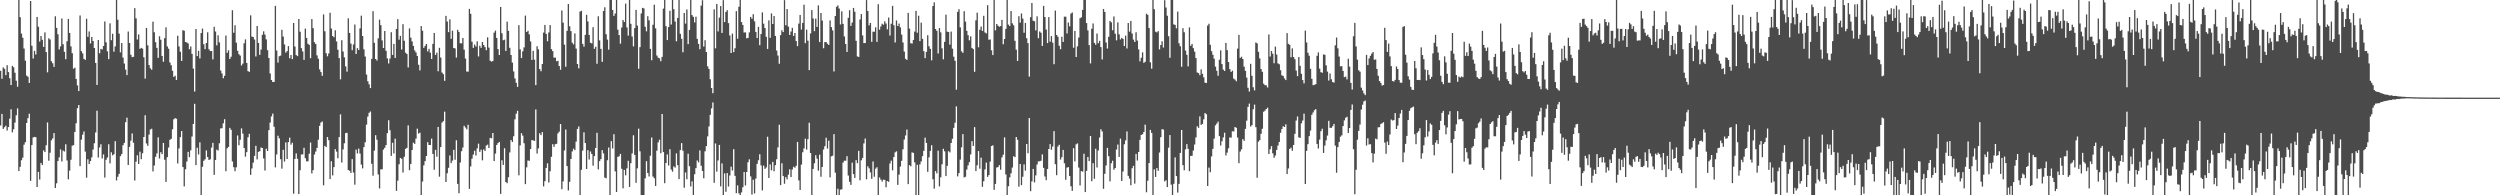 <svg xmlns="http://www.w3.org/2000/svg" width="1920" height="150"><path d="M0 54.350h1v42.030H0zM1 60.478h1v27.024H1zM2 51.746h1v47.227H2zM3 52.823h1v44.846H3zM4 57.700h1v38.802H4zM5 50.049h1v50.175H5zM6 55.323h1v42.256H6zM7 60.091h1v31.040H7zM8 65.309h1v18.615H8zM9 50.579h1v51.077H9zM10 51.682h1v47.610H10zM11 55.852h1v38.319H11zM12 61.999h1v26.538H12zM13 66.622h1v16.614H13zM14 -0.031h1v131.427H14zM15 13.222h1v114.923H15zM16 25.784h1v97.275H16zM17 28.964h1v92.119H17zM18 37.293h1v73.831H18zM19 46.587h1v62.548H19zM20 58.075h1v36.323H20zM21 58.955h1v31.815H21zM22 63.680h1v23.676H22zM23 0.743h1v138.167H23zM24 35.119h1v76.305H24zM25 44.980h1v60.554H25zM26 39.078h1v66.101H26zM27 41.839h1v63.555H27zM28 13.022h1v130.601H28zM29 20.527h1v111.478H29zM30 31.874h1v106.019H30zM31 27.708h1v97.406H31zM32 30.566h1v96.131H32zM33 36.052h1v79.476H33zM34 24.859h1v91.925H34zM35 39.964h1v71.608H35zM36 55.566h1v38.510H36zM37 29.396h1v94.022H37zM38 30.357h1v86.959H38zM39 47.010h1v60.696H39zM40 48.576h1v57.717H40zM41 51.365h1v50.819H41zM42 12.496h1v131.863H42zM43 21.412h1v119.367H43zM44 26.313h1v97.375H44zM45 37.993h1v82.843H45zM46 35.641h1v79.076H46zM47 14.203h1v109.790H47zM48 34.011h1v81.639H48zM49 39.768h1v76.587H49zM50 45.485h1v65.312H50zM51 31.699h1v91.524H51zM52 14.529h1v123.205H52zM53 25.282h1v105.765H53zM54 35.622h1v87.077H54zM55 40.874h1v71.002H55zM56 52.795h1v58.669H56zM57 51.974h1v49.360H57zM58 60.607h1v34.055H58zM59 65.561h1v17.533H59zM60 69.940h1v10.702H60zM61 11.888h1v115.721H61zM62 39.291h1v67.956H62zM63 41.020h1v62.385H63zM64 45.226h1v55.719H64zM65 45.957h1v70.476H65zM66 14.371h1v122.084H66zM67 28.263h1v94.052H67zM68 24.163h1v101.838H68zM69 33.359h1v90.348H69zM70 28.365h1v92.458H70zM71 31.468h1v83.392H71zM72 36.865h1v73.153H72zM73 48.338h1v53.382H73zM74 65.215h1v19.844H74zM75 30.726h1v90.234H75zM76 40.913h1v72.327H76zM77 37.512h1v73.283H77zM78 38.004h1v83.714H78zM79 35.319h1v83.256H79zM80 16.489h1v119.930H80zM81 32.525h1v90.210H81zM82 39.419h1v81.584H82zM83 45.411h1v65.370H83zM84 17.911h1v107.587H84zM85 30.879h1v86.089H85zM86 25.909h1v93.376H86zM87 39.675h1v78.824H87zM88 35.636h1v72.823H88zM89 -0.048h1v138.657H89zM90 15.171h1v120.543H90zM91 25.801h1v107.750H91zM92 40.205h1v79.779H92zM93 33.026h1v85.312H93zM94 44.245h1v67.337H94zM95 48.769h1v60.968H95zM96 53.458h1v40.433H96zM97 57.715h1v32.676H97zM98 24.226h1v102.506H98zM99 33.036h1v79.755H99zM100 42.015h1v65.996H100zM101 43.870h1v58.652H101zM102 43.618h1v65.978H102zM103 6.262h1v132.403H103zM104 14.073h1v110.088H104zM105 30.373h1v88.862H105zM106 26.472h1v99.409H106zM107 37.529h1v78.972H107zM108 36.772h1v85.486H108zM109 37.354h1v80.360H109zM110 43.960h1v61.253H110zM111 60.356h1v28.163H111zM112 21.453h1v88.714H112zM113 34.796h1v77.158H113zM114 49.974h1v53.381H114zM115 52.414h1v47.062H115zM116 53.536h1v45.341H116zM117 16.652h1v114.993H117zM118 24.760h1v102.359H118zM119 32.425h1v87.990H119zM120 36.782h1v81.007H120zM121 44.444h1v61.005H121zM122 27.857h1v93.899H122zM123 30.507h1v86.375H123zM124 42.935h1v75.454H124zM125 47.430h1v62.353H125zM126 29.343h1v93.356H126zM127 20.999h1v118.711H127zM128 35.631h1v85.028H128zM129 37.378h1v75.905H129zM130 47.983h1v59.440H130zM131 50.054h1v56.538H131zM132 54.320h1v44.964H132zM133 59.014h1v32.624H133zM134 58.182h1v32.523H134zM135 61.391h1v29.803H135zM136 27.463h1v98.093H136zM137 35.636h1v78.368H137zM138 39.755h1v65.540H138zM139 46.816h1v53.862H139zM140 23.170h1v105.125H140zM141 23.624h1v119.515H141zM142 32.261h1v97.737H142zM143 32.595h1v91.450H143zM144 33.380h1v83.267H144zM145 37.815h1v82.915H145zM146 35.694h1v79.771H146zM147 41.359h1v63.482H147zM148 52.677h1v42.489H148zM149 70.279h1v9.464H149zM150 22.294h1v104.540H150zM151 43.041h1v70.424H151zM152 39.012h1v79.592H152zM153 44.847h1v64.451H153zM154 25.387h1v124.628H154zM155 21.918h1v106.190H155zM156 33.946h1v89.538H156zM157 37.728h1v84.621H157zM158 33.007h1v82.508H158zM159 24.762h1v95.849H159zM160 37.831h1v85.050H160zM161 39.229h1v83.083H161zM162 39.174h1v74.161H162zM163 45.600h1v64.125H163zM164 20.566h1v113.711H164zM165 24.225h1v98.665H165zM166 34.825h1v80.145H166zM167 27.135h1v88.450H167zM168 32.562h1v77.475H168zM169 54.157h1v44.437H169zM170 56.438h1v42.010H170zM171 60.123h1v34.584H171zM172 58.222h1v33.312H172zM173 27.295h1v104.195H173zM174 40.565h1v73.357H174zM175 38.605h1v74.215H175zM176 45.323h1v52.889H176zM177 43.552h1v56.156H177zM178 7.897h1v116.128H178zM179 25.158h1v103.319H179zM180 19.427h1v112.067H180zM181 32.789h1v95.689H181zM182 38.997h1v65.061H182zM183 41.607h1v69.973H183zM184 42.719h1v64.626H184zM185 50.252h1v48.379H185zM186 48.866h1v53.729H186zM187 33.245h1v80.396H187zM188 30.258h1v89.988H188zM189 48.338h1v68.521H189zM190 54.618h1v50.799H190zM191 55.205h1v47.563H191zM192 11.758h1v122.533H192zM193 28.127h1v101.261H193zM194 28.453h1v96.459H194zM195 30.360h1v89.369H195zM196 43.358h1v68.625H196zM197 19.989h1v102.421H197zM198 32.955h1v83.686H198zM199 42.145h1v73.981H199zM200 38.086h1v75.219H200zM201 26.724h1v86.977H201zM202 24.082h1v97.627H202zM203 26.592h1v104.390H203zM204 30.275h1v83.968H204zM205 38.538h1v77.424H205zM206 44.531h1v55.475H206zM207 56.398h1v37.700H207zM208 61.429h1v27.998H208zM209 62.995h1v24.257H209zM210 62.911h1v34.434H210zM211 4.498h1v124.085H211zM212 38.792h1v79.819H212zM213 48.072h1v56.185H213zM214 43.182h1v63.067H214zM215 42.681h1v79.562H215zM216 22.888h1v106.659H216zM217 28.032h1v87.032H217zM218 34.124h1v89.948H218zM219 40.375h1v69.009H219zM220 39.246h1v82.859H220zM221 35.428h1v73.716H221zM222 44.731h1v61.010H222zM223 42.244h1v68.872H223zM224 45.431h1v64.194H224zM225 17.648h1v131.087H225zM226 35.719h1v86.353H226zM227 42.271h1v75.546H227zM228 43.101h1v78.855H228zM229 14.592h1v134.432H229zM230 24.388h1v106.389H230zM231 36.995h1v81.659H231zM232 39.501h1v79.070H232zM233 45.974h1v67.533H233zM234 21.969h1v99.532H234zM235 29.108h1v94.777H235zM236 33.576h1v90.325H236zM237 34.522h1v83.565H237zM238 44.702h1v64.786H238zM239 14.639h1v118.548H239zM240 21.640h1v109.013H240zM241 32.414h1v86.244H241zM242 33.803h1v82.589H242zM243 42.567h1v71.060H243zM244 45.125h1v62.196H244zM245 53.320h1v43.359H245zM246 55.368h1v38.741H246zM247 58.209h1v35.154H247zM248 11.063h1v131.291H248zM249 24.028h1v87.973H249zM250 40.838h1v72.105H250zM251 43.288h1v61.910H251zM252 41.066h1v66.616H252zM253 9.824h1v127.702H253zM254 21.928h1v101.929H254zM255 27.639h1v107.075H255zM256 28.644h1v99.720H256zM257 23.226h1v91.301H257zM258 31.810h1v84.636H258zM259 38.183h1v83.346H259zM260 44.572h1v60.713H260zM261 60.916h1v26.924H261zM262 30.850h1v93.988H262zM263 39.551h1v75.176H263zM264 44.023h1v65.989H264zM265 50.971h1v51.276H265zM266 55.057h1v46.916H266zM267 14.066h1v116.524H267zM268 25.305h1v105.841H268zM269 33.466h1v99.372H269zM270 38.568h1v83.645H270zM271 34.157h1v98.344H271zM272 18.851h1v122.957H272zM273 41.467h1v73.424H273zM274 36.982h1v80.888H274zM275 38.391h1v75.720H275zM276 21.809h1v96.095H276zM277 12.051h1v114.383H277zM278 27.628h1v101.686H278zM279 37.884h1v75.135H279zM280 43.414h1v65.857H280zM281 57.254h1v38.469H281zM282 62.436h1v27.089H282zM283 64.712h1v21.922H283zM284 67.625h1v18.017H284zM285 45.209h1v80.575H285zM286 8.610h1v126.305H286zM287 32.863h1v82.791H287zM288 45.311h1v58.536H288zM289 46.463h1v60.859H289zM290 29.456h1v104.556H290zM291 15.085h1v129.653H291zM292 19.375h1v110.663H292zM293 31.034h1v98.995H293zM294 36.882h1v78.011H294zM295 23.793h1v89.722H295zM296 39.004h1v72.388H296zM297 44.848h1v57.421H297zM298 48.747h1v43.638H298zM299 44.979h1v55.083H299zM300 24.747h1v94.978H300zM301 42.164h1v67.499H301zM302 33.700h1v84.158H302zM303 44.473h1v62.034H303zM304 22.201h1v124.387H304zM305 14.719h1v124.027H305zM306 30.486h1v95.694H306zM307 27.567h1v93.733H307zM308 38.054h1v83.944H308zM309 18.574h1v113.915H309zM310 31.305h1v89.129H310zM311 40.424h1v73.893H311zM312 41.470h1v72.087H312zM313 51.834h1v44.492H313zM314 21.800h1v108.978H314zM315 28.926h1v96.978H315zM316 31.869h1v83.344H316zM317 35.278h1v74.270H317zM318 38.735h1v71.766H318zM319 40.282h1v66.149H319zM320 42.935h1v55.871H320zM321 49.719h1v52.872H321zM322 54.060h1v47.811H322zM323 20.034h1v129.927H323zM324 23.603h1v115.796H324zM325 36.749h1v90.219H325zM326 35.224h1v88.537H326zM327 33.753h1v86.044H327zM328 39.452h1v69.732H328zM329 37.546h1v73.835H329zM330 40.467h1v70.906H330zM331 45.260h1v61.195H331zM332 33.668h1v84.551H332zM333 25.268h1v105.103H333zM334 42.165h1v72.944H334zM335 40.425h1v79.879H335zM336 54.727h1v42.763H336zM337 36.715h1v98.952H337zM338 44.162h1v68.772H338zM339 55.692h1v38.457H339zM340 57.005h1v36.003H340zM341 62.045h1v23.699H341zM342 12.211h1v127.565H342zM343 16.561h1v116.515H343zM344 24.657h1v104.205H344zM345 14.833h1v104.586H345zM346 29.812h1v95.495H346zM347 23.535h1v99.790H347zM348 36.880h1v78.211H348zM349 37.233h1v85.505H349zM350 44.259h1v63.441H350zM351 22.865h1v118.348H351zM352 24.600h1v123.831H352zM353 33.230h1v91.574H353zM354 33.327h1v82.807H354zM355 29.193h1v84.122H355zM356 38.163h1v58.433H356zM357 44.947h1v53.021H357zM358 54.954h1v44.374H358zM359 55.027h1v40.802H359zM360 6.794h1v138.264H360zM361 10.602h1v117.265H361zM362 32.033h1v89.813H362zM363 36.761h1v81.965H363zM364 34.241h1v81.533H364zM365 35.759h1v83.620H365zM366 31.813h1v82.147H366zM367 43.363h1v66.984H367zM368 35.134h1v81.515H368zM369 36.765h1v78.163H369zM370 32.245h1v90.882H370zM371 34.551h1v80.181H371zM372 36.193h1v79.741H372zM373 38.529h1v73.244H373zM374 28.675h1v82.415H374zM375 36.573h1v77.105H375zM376 46.653h1v59.240H376zM377 47.289h1v58.958H377zM378 46.921h1v55.220H378zM379 25.037h1v98.658H379zM380 23.513h1v94.456H380zM381 29.136h1v82.183H381zM382 37.741h1v72.131H382zM383 42.260h1v66.732H383zM384 5.305h1v143.599H384zM385 25.567h1v97.528H385zM386 30.876h1v95.803H386zM387 30.441h1v83.449H387zM388 39.138h1v100.616H388zM389 16.649h1v124.071H389zM390 23.699h1v112.457H390zM391 36.720h1v80.379H391zM392 42.262h1v65.246H392zM393 48.087h1v60.952H393zM394 54.888h1v49.760H394zM395 60.227h1v31.411H395zM396 63.597h1v23.679H396zM397 66.700h1v18.394H397zM398 19.375h1v115.291H398zM399 37.951h1v73.714H399zM400 44.601h1v57.694H400zM401 39.442h1v64.733H401zM402 36.388h1v73.658H402zM403 11.979h1v129.453H403zM404 24.574h1v103.932H404zM405 23.665h1v99.588H405zM406 26.378h1v97.142H406zM407 31.793h1v82.678H407zM408 46.050h1v61.522H408zM409 39.057h1v68.753H409zM410 45.829h1v62.400H410zM411 65.357h1v18.710H411zM412 35.507h1v82.464H412zM413 37.891h1v76.100H413zM414 53.032h1v49.298H414zM415 54.734h1v49.058H415zM416 49.130h1v52.296H416zM417 25.015h1v118.138H417zM418 19.152h1v120.009H418zM419 26.082h1v102.901H419zM420 31.704h1v93.672H420zM421 24.942h1v115.228H421zM422 19.249h1v112.275H422zM423 37.721h1v82.688H423zM424 39.283h1v71.473H424zM425 44.243h1v68.534H425zM426 44.225h1v66.514H426zM427 47.001h1v63.450H427zM428 46.681h1v55.768H428zM429 50.665h1v50.451H429zM430 53.539h1v41.755H430zM431 8.062h1v137.245H431zM432 17.422h1v121.893H432zM433 34.307h1v81.238H433zM434 51.240h1v48.262H434zM435 23.697h1v103.818H435zM436 3.067h1v143.225H436zM437 20.186h1v119.507H437zM438 23.934h1v98.163H438zM439 32.777h1v83.526H439zM440 34.080h1v80.115H440zM441 25.629h1v89.690H441zM442 37.335h1v71.391H442zM443 49.167h1v49.870H443zM444 52.469h1v44.662H444zM445 8.850h1v141.213H445zM446 8.285h1v122.112H446zM447 33.709h1v81.934H447zM448 35.828h1v65.821H448zM449 26.800h1v83.080H449zM450 11.391h1v118.389H450zM451 16.495h1v98.793H451zM452 26.839h1v95.698H452zM453 32.810h1v83.526H453zM454 33.306h1v84.976H454zM455 20.876h1v106.368H455zM456 37.504h1v82.377H456zM457 35.882h1v77.756H457zM458 48.930h1v53.083H458zM459 12.515h1v117.594H459zM460 31.049h1v92.703H460zM461 37.519h1v84.683H461zM462 47.528h1v67.793H462zM463 8.423h1v109.373H463zM464 5.565h1v130.834H464zM465 26.254h1v110.638H465zM466 30.411h1v92.698H466zM467 38.147h1v75.139H467zM468 -0.078h1v150.653H468zM469 -0.180h1v108.566H469zM470 7.687h1v106.320H470zM471 12.162h1v90.928H471zM472 10.364h1v121.275H472zM473 -0.087h1v147.566H473zM474 22.795h1v97.690H474zM475 26.924h1v93.129H475zM476 33.538h1v84.686H476zM477 21.135h1v108.495H477zM478 15.376h1v129.247H478zM479 16.889h1v113.632H479zM480 2.745h1v131.910H480zM481 21.053h1v108.226H481zM482 27.365h1v96.133H482zM483 -0.159h1v143.719H483zM484 18.273h1v107.068H484zM485 27.982h1v89.895H485zM486 35.629h1v68.278H486zM487 21.555h1v97.414H487zM488 7.571h1v132.831H488zM489 19.686h1v109.575H489zM490 52.856h1v45.957H490zM491 36.214h1v80.004H491zM492 10.317h1v139.891H492zM493 6.032h1v144.154H493zM494 6.436h1v144.126H494zM495 20.553h1v116.382H495zM496 24.060h1v99.748H496zM497 12.441h1v120.404H497zM498 15.623h1v119.877H498zM499 37.535h1v82.048H499zM500 46.212h1v59.435H500zM501 19.003h1v116.554H501zM502 3.584h1v133.318H502zM503 21.779h1v121.023H503zM504 42.632h1v73.088H504zM505 44.297h1v65.078H505zM506 44.846h1v62.486H506zM507 47.067h1v70.639H507zM508 43.668h1v43.880H508zM509 6.595h1v110.218H509zM510 -0.182h1v140.874H510zM511 20.138h1v105.071H511zM512 30.748h1v87.864H512zM513 20.783h1v106.356H513zM514 8.305h1v106.302H514zM515 18.825h1v111.387H515zM516 -0.049h1v131.876H516zM517 7.088h1v120.703H517zM518 16.547h1v112.183H518zM519 31.695h1v86.114H519zM520 13.788h1v113.031H520zM521 -0.098h1v137.693H521zM522 25.934h1v89.312H522zM523 29.769h1v80.178H523zM524 40.144h1v75.620H524zM525 9.963h1v134.177H525zM526 18.126h1v114.304H526zM527 7.294h1v130.373H527zM528 33.906h1v84.148H528zM529 22.976h1v104.681H529zM530 -0.154h1v143.359H530zM531 11.607h1v127.663H531zM532 12.967h1v137.284H532zM533 17.194h1v116.621H533zM534 12.780h1v116.344H534zM535 29.832h1v93.396H535zM536 33.735h1v90.925H536zM537 37.768h1v77.763H537zM538 4.292h1v122.971H538zM539 0.141h1v131.169H539zM540 35.734h1v101.156H540zM541 30.862h1v85.364H541zM542 39.952h1v72.231H542zM543 50.926h1v53.824H543zM544 52.942h1v44.161H544zM545 60.861h1v27.301H545zM546 67.574h1v15.664H546zM547 71.562h1v7.112H547zM548 7.163h1v133.204H548zM549 37.113h1v73.070H549zM550 3.019h1v128.835H550zM551 24.144h1v99.083H551zM552 13.508h1v97.824H552zM553 4.669h1v138.491H553zM554 25.295h1v100.198H554zM555 0.121h1v150.012H555zM556 16.927h1v116.249H556zM557 9.229h1v138.082H557zM558 7.785h1v125.137H558zM559 17.741h1v125.512H559zM560 27.245h1v107.535H560zM561 40.682h1v87.320H561zM562 25.790h1v105.170H562zM563 39.990h1v74.581H563zM564 37.056h1v97.995H564zM565 8.575h1v139.809H565zM566 29.767h1v112.641H566zM567 5.148h1v143.335H567zM568 -0.512h1v150.908H568zM569 16.967h1v130.805H569zM570 19.163h1v124.678H570zM571 24.968h1v107.170H571zM572 24.838h1v117.583H572zM573 29.448h1v102.629H573zM574 29.107h1v95.538H574zM575 24.884h1v97.459H575zM576 12.990h1v122.495H576zM577 14.434h1v134.982H577zM578 10.903h1v127.144H578zM579 16.375h1v132.211H579zM580 24.580h1v112.537H580zM581 29.225h1v96.619H581zM582 20.633h1v102.470H582zM583 34.688h1v83.765H583zM584 26.152h1v100.862H584zM585 9.533h1v136.702H585zM586 18.168h1v109.021H586zM587 21.515h1v108.150H587zM588 28.258h1v100.348H588zM589 37.590h1v67.404H589zM590 15.617h1v121.072H590zM591 29.053h1v97.229H591zM592 10.362h1v120.434H592zM593 18.445h1v105.862H593zM594 12.354h1v119.189H594zM595 27.587h1v99.307H595zM596 38.831h1v83.473H596zM597 42.637h1v70.590H597zM598 48.935h1v46.841H598zM599 26.997h1v115.182H599zM600 23.248h1v102.158H600zM601 24.648h1v110.548H601zM602 0.126h1v140.966H602zM603 19.419h1v116.606H603zM604 6.945h1v130.810H604zM605 20.485h1v113.656H605zM606 26.826h1v103.223H606zM607 24.207h1v111.799H607zM608 21.359h1v108.784H608zM609 27.598h1v100.436H609zM610 25.367h1v103.471H610zM611 31.533h1v95.791H611zM612 35.414h1v73.612H612zM613 18.151h1v120.419H613zM614 11.476h1v134.462H614zM615 22.714h1v103.715H615zM616 17.599h1v99.320H616zM617 3.563h1v110.430H617zM618 33.120h1v73.366H618zM619 22.771h1v92.129H619zM620 31.249h1v75.667H620zM621 53.862h1v40.411H621zM622 25.662h1v91.842H622zM623 7.729h1v142.574H623zM624 14.180h1v115.537H624zM625 23.928h1v101.467H625zM626 14.292h1v104.884H626zM627 20.704h1v101.132H627zM628 4.137h1v126.915H628zM629 32.330h1v86.455H629zM630 9.980h1v125.750H630zM631 15.769h1v112.439H631zM632 37.053h1v77.765H632zM633 32.317h1v79.943H633zM634 32.283h1v73.512H634zM635 33.610h1v80.515H635zM636 34.525h1v73.497H636zM637 15.654h1v120.577H637zM638 20.824h1v99.219H638zM639 23.337h1v96.263H639zM640 54.860h1v48.174H640zM641 12.270h1v120.363H641zM642 5.236h1v145.674H642zM643 4.125h1v140.806H643zM644 6.565h1v143.350H644zM645 18.772h1v126.892H645zM646 8.719h1v136.667H646zM647 18.336h1v106.528H647zM648 28.014h1v95.400H648zM649 33.805h1v89.656H649zM650 39.878h1v80.081H650zM651 13.672h1v121.119H651zM652 7.813h1v131.809H652zM653 19.871h1v122.092H653zM654 17.285h1v107.618H654zM655 6.079h1v127.605H655zM656 9.013h1v127.622H656zM657 31.321h1v91.676H657zM658 43.308h1v82.028H658zM659 43.705h1v72.139H659zM660 14.972h1v123.522H660zM661 10.798h1v112.313H661zM662 27.168h1v94.144H662zM663 33.146h1v76.968H663zM664 33.027h1v73.367H664zM665 0.040h1v137.704H665zM666 8.519h1v119.226H666zM667 19.430h1v109.851H667zM668 17.591h1v114.792H668zM669 32.108h1v105.229H669zM670 24.302h1v99.721H670zM671 24.369h1v111.360H671zM672 20.967h1v108.566H672zM673 32.174h1v96.274H673zM674 3.200h1v146.809H674zM675 22.804h1v113.490H675zM676 20.309h1v117.628H676zM677 18.248h1v121.206H677zM678 18.987h1v119.008H678zM679 16.388h1v121.780H679zM680 18.060h1v125.746H680zM681 22.592h1v116.462H681zM682 13.440h1v126.186H682zM683 27.312h1v98.281H683zM684 18.225h1v105.157H684zM685 4.482h1v126.309H685zM686 19.328h1v101.283H686zM687 32.618h1v84.396H687zM688 15.738h1v100.474H688zM689 19.949h1v122.006H689zM690 18.074h1v116.083H690zM691 21.037h1v106.881H691zM692 26.585h1v96.906H692zM693 32.624h1v82.042H693zM694 39.633h1v67.517H694zM695 45.176h1v58.843H695zM696 46.039h1v53.461H696zM697 9.892h1v131.540H697zM698 21.985h1v104.841H698zM699 33.237h1v94.467H699zM700 33.421h1v83.613H700zM701 30.678h1v86.776H701zM702 24.277h1v100.386H702zM703 8.371h1v141.668H703zM704 25.145h1v101.441H704zM705 12.095h1v137.713H705zM706 31.615h1v94.639H706zM707 17.393h1v106.624H707zM708 29.826h1v90.137H708zM709 39.342h1v76.512H709zM710 44.668h1v61.048H710zM711 39.833h1v69.936H711zM712 27.081h1v104.841H712zM713 35.514h1v85.295H713zM714 37.515h1v78.416H714zM715 46.357h1v65.222H715zM716 4.665h1v133.013H716zM717 1.812h1v143.090H717zM718 22.281h1v109.079H718zM719 23.662h1v109.465H719zM720 41.085h1v74.636H720zM721 21.568h1v121.588H721zM722 24.856h1v111.319H722zM723 37.133h1v89.084H723zM724 45.581h1v68.722H724zM725 32.165h1v84.058H725zM726 11.264h1v123.975H726zM727 24.312h1v103.065H727zM728 24.588h1v91.533H728zM729 34.325h1v82.721H729zM730 24.289h1v85.530H730zM731 37.386h1v69.215H731zM732 43.533h1v54.691H732zM733 46.715h1v47.549H733zM734 68.866h1v12.854H734zM735 9.099h1v126.362H735zM736 7.063h1v125.913H736zM737 20.986h1v101.611H737zM738 39.400h1v73.773H738zM739 40.546h1v62.470H739zM740 8.607h1v127.708H740zM741 16.597h1v119.116H741zM742 23.696h1v106.490H742zM743 27.044h1v99.969H743zM744 31.000h1v93.508H744zM745 27.881h1v90.707H745zM746 36.806h1v71.618H746zM747 37.711h1v74.363H747zM748 55.167h1v42.484H748zM749 15.610h1v115.760H749zM750 9.739h1v117.208H750zM751 36.294h1v79.727H751zM752 22.908h1v106.650H752zM753 20.361h1v100.723H753zM754 23.742h1v119.739H754zM755 12.126h1v127.074H755zM756 24.953h1v105.139H756zM757 25.656h1v99.219H757zM758 3.989h1v131.843H758zM759 30.531h1v103.927H759zM760 30.320h1v93.806H760zM761 38.637h1v73.558H761zM762 42.316h1v69.280H762zM763 -0.006h1v145.832H763zM764 23.274h1v117.963H764zM765 18.442h1v110.220H765zM766 19.704h1v108.608H766zM767 20.537h1v106.284H767zM768 20.056h1v110.316H768zM769 15.269h1v105.631H769zM770 34.003h1v84.856H770zM771 29.945h1v75.596H771zM772 22.149h1v111.864H772zM773 -0.027h1v150.090H773zM774 18.914h1v124.148H774zM775 20.001h1v116.247H775zM776 8.512h1v124.568H776zM777 17.927h1v110.726H777zM778 19.433h1v100.596H778zM779 31.316h1v89.384H779zM780 38.141h1v67.062H780zM781 46.801h1v60.542H781zM782 12.425h1v130.912H782zM783 17.393h1v108.569H783zM784 10.320h1v131.865H784zM785 14.285h1v121.460H785zM786 25.144h1v101.140H786zM787 17.628h1v113.448H787zM788 29.357h1v81.236H788zM789 33.151h1v84.545H789zM790 58.833h1v31.796H790zM791 13.185h1v133.671H791zM792 2.322h1v136.982H792zM793 15.899h1v113.821H793zM794 16.343h1v123.729H794zM795 23.336h1v111.366H795zM796 12.548h1v113.757H796zM797 29.334h1v94.607H797zM798 24.176h1v99.671H798zM799 25.151h1v98.312H799zM800 35.276h1v83.301H800zM801 4.482h1v124.463H801zM802 13.040h1v122.507H802zM803 22.725h1v115.692H803zM804 33.079h1v96.688H804zM805 13.118h1v101.314H805zM806 31.980h1v78.728H806zM807 27.751h1v87.300H807zM808 32.774h1v79.742H808zM809 49.286h1v51.417H809zM810 8.134h1v117.953H810zM811 26.815h1v107.761H811zM812 28.224h1v84.317H812zM813 35.148h1v76.050H813zM814 37.761h1v84.791H814zM815 28.197h1v92.509H815zM816 32.217h1v82.939H816zM817 12.789h1v112.613H817zM818 12.820h1v125.283H818zM819 25.677h1v103.057H819zM820 17.286h1v111.072H820zM821 20.209h1v114.935H821zM822 10.430h1v132.622H822zM823 9.580h1v136.992H823zM824 36.684h1v77.110H824zM825 23.761h1v100.181H825zM826 43.781h1v67.066H826zM827 35.600h1v74.555H827zM828 28.800h1v99.940H828zM829 13.997h1v128.464H829zM830 13.306h1v118.049H830zM831 7.578h1v124.266H831zM832 -0.072h1v118.154H832zM833 -0.038h1v147.549H833zM834 17.705h1v113.524H834zM835 23.357h1v97.225H835zM836 34.676h1v89.022H836zM837 48.682h1v55.766H837zM838 22.047h1v117.123H838zM839 18.008h1v107.353H839zM840 32.897h1v104.403H840zM841 34.371h1v79.843H841zM842 25.772h1v102.850H842zM843 33.182h1v82.451H843zM844 31.364h1v74.261H844zM845 36.124h1v63.167H845zM846 45.670h1v55.305H846zM847 6.910h1v138.092H847zM848 9.142h1v124.337H848zM849 32.624h1v94.433H849zM850 37.257h1v76.282H850zM851 28.260h1v91.717H851zM852 16.084h1v123.226H852zM853 17.136h1v108.258H853zM854 23.244h1v100.197H854zM855 12.627h1v117.745H855zM856 25.884h1v103.212H856zM857 30.974h1v83.848H857zM858 17.214h1v93.785H858zM859 26.373h1v94.166H859zM860 30.287h1v76.178H860zM861 29.091h1v109.930H861zM862 29.835h1v101.898H862zM863 35.309h1v75.503H863zM864 27.345h1v80.505H864zM865 37.218h1v63.754H865zM866 17.639h1v117.431H866zM867 24.317h1v112.834H867zM868 16.085h1v126.196H868zM869 25.762h1v103.441H869zM870 30.435h1v96.970H870zM871 32.232h1v108.791H871zM872 24.783h1v93.391H872zM873 31.139h1v92.132H873zM874 37.961h1v78.785H874zM875 47.105h1v60.309H875zM876 44.338h1v59.295H876zM877 40.214h1v62.850H877zM878 48.294h1v53.077H878zM879 47.450h1v48.287H879zM880 10.549h1v137.104H880zM881 11.398h1v127.409H881zM882 21.545h1v103.703H882zM883 47.870h1v51.902H883zM884 52.717h1v49.391H884zM885 -0.145h1v150.177H885zM886 7.083h1v123.023H886zM887 24.335h1v111.573H887zM888 24.874h1v104.205H888zM889 23.900h1v107.270H889zM890 37.951h1v79.189H890zM891 34.574h1v70.800H891zM892 31.709h1v67.459H892zM893 36.498h1v63.014H893zM894 0.161h1v139.106H894zM895 5.789h1v132.651H895zM896 12.103h1v131.584H896zM897 27.786h1v85.642H897zM898 44.339h1v59.371H898zM899 -0.051h1v141.879H899zM900 -0.010h1v149.963H900zM901 18.678h1v122.498H901zM902 19.147h1v101.711H902zM903 21.740h1v113.458H903zM904 8.895h1v139.020H904zM905 33.236h1v107.970H905zM906 35.549h1v81.911H906zM907 51.274h1v48.565H907zM908 21.667h1v105.161H908zM909 24.781h1v105.974H909zM910 38.829h1v75.923H910zM911 42.064h1v68.639H911zM912 51.005h1v63.277H912zM913 21.027h1v110.437H913zM914 35.168h1v84.568H914zM915 33.750h1v85.830H915zM916 36.950h1v78.635H916zM917 39.689h1v71.331H917zM918 44.590h1v60.931H918zM919 55.647h1v41.328H919zM920 56.171h1v42.011H920zM921 57.738h1v31.676H921zM922 53.294h1v42.598H922zM923 56.662h1v38.457H923zM924 59.415h1v32.231H924zM925 63.489h1v23.286H925zM926 63.760h1v23.993H926zM927 19.626h1v123.245H927zM928 18.226h1v110.493H928zM929 34.413h1v97.864H929zM930 39.316h1v80.830H930zM931 42.041h1v72.290H931zM932 45.037h1v61.392H932zM933 51.147h1v45.132H933zM934 54.372h1v40.568H934zM935 58.184h1v35.272H935zM936 45.857h1v58.712H936zM937 38.652h1v73.129H937zM938 49.212h1v59.259H938zM939 53.479h1v52.053H939zM940 54.457h1v47.458H940zM941 32.966h1v86.420H941zM942 38.506h1v78.714H942zM943 47.627h1v66.222H943zM944 53.109h1v52.431H944zM945 55.261h1v50.443H945zM946 54.291h1v46.525H946zM947 60.361h1v40.593H947zM948 61.125h1v36.410H948zM949 62.427h1v35.723H949zM950 37.323h1v68.380H950zM951 26.779h1v98.561H951zM952 44.493h1v71.901H952zM953 43.584h1v71.105H953zM954 45.320h1v61.529H954zM955 51.178h1v57.028H955zM956 54.412h1v44.563H956zM957 59.596h1v33.064H957zM958 67.435h1v14.639H958zM959 70.304h1v9.285H959zM960 49.019h1v48.170H960zM961 58.227h1v37.909H961zM962 67.009h1v16.903H962zM963 69.420h1v10.933H963zM964 32.613h1v65.088H964zM965 33.268h1v103.241H965zM966 39.798h1v69.018H966zM967 44.867h1v62.748H967zM968 53.033h1v49.721H968zM969 55.154h1v43.726H969zM970 64.246h1v21.571H970zM971 65.367h1v19.645H971zM972 65.536h1v18.152H972zM973 67.198h1v15.509H973zM974 26.447h1v91.826H974zM975 43.407h1v71.225H975zM976 39.182h1v73.023H976zM977 41.257h1v76.500H977zM978 48.586h1v72.628H978zM979 35.770h1v83.677H979zM980 41.888h1v73.268H980zM981 48.700h1v63.067H981zM982 49.375h1v59.641H982zM983 53.915h1v48.090H983zM984 57.838h1v41.310H984zM985 58.317h1v38.666H985zM986 60.230h1v37.281H986zM987 61.506h1v33.987H987zM988 25.423h1v108.252H988zM989 33.637h1v95.764H989zM990 34.416h1v79.986H990zM991 43.975h1v69.447H991zM992 37.148h1v78.655H992zM993 43.782h1v67.593H993zM994 45.472h1v57.359H994zM995 54.206h1v38.389H995zM996 58.486h1v30.955H996zM997 43.805h1v61.600H997zM998 50.532h1v55.417H998zM999 56.603h1v38.097H999zM1000 61.514h1v31.034H1000zM1001 64.034h1v23.269H1001zM1002 23.488h1v117.832H1002zM1003 32.594h1v83.257H1003zM1004 40.476h1v70.221H1004zM1005 42.793h1v61.752H1005zM1006 52.863h1v47.376H1006zM1007 60.500h1v27.689H1007zM1008 65.441h1v20.915H1008zM1009 65.149h1v19.553H1009zM1010 64.680h1v19.134H1010zM1011 42.835h1v67.722H1011zM1012 40.260h1v73.811H1012zM1013 52.672h1v54.528H1013zM1014 55.424h1v45.320H1014zM1015 55.864h1v42.979H1015zM1016 41.784h1v75.646H1016zM1017 42.098h1v69.651H1017zM1018 50.176h1v57.622H1018zM1019 54.966h1v49.136H1019zM1020 61.864h1v30.937H1020zM1021 56.476h1v41.662H1021zM1022 60.865h1v37.319H1022zM1023 63.033h1v33.915H1023zM1024 63.461h1v31.729H1024zM1025 34.794h1v77.026H1025zM1026 28.834h1v103.812H1026zM1027 37.115h1v75.862H1027zM1028 43.414h1v65.601H1028zM1029 50.966h1v53.986H1029zM1030 50.788h1v53.129H1030zM1031 54.474h1v42.330H1031zM1032 59.230h1v33.230H1032zM1033 58.805h1v31.667H1033zM1034 60.991h1v28.656H1034zM1035 45.085h1v57.073H1035zM1036 51.157h1v47.125H1036zM1037 63.665h1v20.766H1037zM1038 68.741h1v11.481H1038zM1039 27.843h1v86.772H1039zM1040 17.570h1v131.550H1040zM1041 35.680h1v94.729H1041zM1042 45.833h1v61.473H1042zM1043 53.981h1v46.524H1043zM1044 55.055h1v40.609H1044zM1045 67.313h1v16.819H1045zM1046 69.459h1v10.976H1046zM1047 71.721h1v6.173H1047zM1048 73.079h1v4.105H1048zM1049 42.163h1v69.668H1049zM1050 49.967h1v56.231H1050zM1051 44.896h1v66.035H1051zM1052 42.884h1v67.873H1052zM1053 41.230h1v76.364H1053zM1054 39.921h1v84.812H1054zM1055 45.859h1v72.164H1055zM1056 45.647h1v60.789H1056zM1057 52.937h1v54.073H1057zM1058 58.152h1v39.638H1058zM1059 62.190h1v35.518H1059zM1060 63.700h1v31.480H1060zM1061 65.735h1v28.925H1061zM1062 65.269h1v28.565H1062zM1063 21.374h1v88.163H1063zM1064 30.795h1v87.309H1064zM1065 39.819h1v68.867H1065zM1066 33.468h1v77.964H1066zM1067 43.336h1v59.941H1067zM1068 50.809h1v41.007H1068zM1069 62.212h1v30.347H1069zM1070 62.658h1v29.593H1070zM1071 61.340h1v25.480H1071zM1072 50.976h1v48.121H1072zM1073 53.005h1v43.459H1073zM1074 61.515h1v29.127H1074zM1075 63.486h1v23.725H1075zM1076 63.527h1v20.886H1076zM1077 20.629h1v103.942H1077zM1078 20.060h1v97.043H1078zM1079 42.028h1v68.485H1079zM1080 48.139h1v56.280H1080zM1081 58.565h1v33.631H1081zM1082 61.185h1v23.921H1082zM1083 66.738h1v16.350H1083zM1084 68.923h1v13.583H1084zM1085 69.093h1v12.755H1085zM1086 46.786h1v56.288H1086zM1087 52.423h1v58.313H1087zM1088 61.429h1v40.493H1088zM1089 61.362h1v39.414H1089zM1090 61.520h1v37.011H1090zM1091 36.414h1v85.497H1091zM1092 42.289h1v75.488H1092zM1093 45.474h1v66.133H1093zM1094 53.417h1v52.062H1094zM1095 61.828h1v30.367H1095zM1096 53.794h1v51.086H1096zM1097 57.445h1v43.486H1097zM1098 60.740h1v34.072H1098zM1099 59.048h1v36.778H1099zM1100 40.989h1v70.276H1100zM1101 32.892h1v86.412H1101zM1102 26.738h1v82.797H1102zM1103 35.736h1v71.895H1103zM1104 40.329h1v70.233H1104zM1105 46.268h1v53.619H1105zM1106 58.151h1v34.699H1106zM1107 62.865h1v23.831H1107zM1108 64.674h1v20.487H1108zM1109 43.279h1v52.966H1109zM1110 47.922h1v55.265H1110zM1111 56.662h1v41.209H1111zM1112 63.498h1v24.586H1112zM1113 63.533h1v21.876H1113zM1114 39.019h1v70.637H1114zM1115 25.341h1v107.710H1115zM1116 41.219h1v65.564H1116zM1117 45.911h1v54.727H1117zM1118 57.660h1v37.820H1118zM1119 62.848h1v22.487H1119zM1120 58.757h1v33.010H1120zM1121 59.596h1v31.805H1121zM1122 58.707h1v32.620H1122zM1123 59.311h1v33.844H1123zM1124 32.067h1v92.100H1124zM1125 42.882h1v70.795H1125zM1126 40.124h1v76.836H1126zM1127 43.033h1v78.649H1127zM1128 33.466h1v92.873H1128zM1129 35.794h1v90.488H1129zM1130 39.136h1v74.339H1130zM1131 45.832h1v66.462H1131zM1132 48.919h1v57.668H1132zM1133 54.387h1v44.185H1133zM1134 59.239h1v38.776H1134zM1135 60.250h1v34.386H1135zM1136 60.681h1v32.690H1136zM1137 59.230h1v31.767H1137zM1138 23.663h1v105.259H1138zM1139 34.507h1v96.064H1139zM1140 36.732h1v77.408H1140zM1141 39.073h1v74.091H1141zM1142 36.474h1v76.738H1142zM1143 46.413h1v60.566H1143zM1144 53.990h1v41.253H1144zM1145 54.832h1v39.097H1145zM1146 56.954h1v36.127H1146zM1147 43.771h1v60.895H1147zM1148 41.356h1v63.319H1148zM1149 51.146h1v46.217H1149zM1150 59.542h1v31.170H1150zM1151 61.867h1v26.444H1151zM1152 18.051h1v119.897H1152zM1153 31.996h1v84.431H1153zM1154 39.609h1v72.611H1154zM1155 39.018h1v70.004H1155zM1156 55.350h1v40.745H1156zM1157 60.825h1v28.280H1157zM1158 62.272h1v25.887H1158zM1159 64.334h1v22.324H1159zM1160 65.101h1v20.066H1160zM1161 36.825h1v71.072H1161zM1162 41.838h1v69.080H1162zM1163 50.607h1v51.079H1163zM1164 56.167h1v45.151H1164zM1165 57.092h1v41.116H1165zM1166 34.114h1v89.483H1166zM1167 39.864h1v78.721H1167zM1168 47.837h1v59.687H1168zM1169 54.692h1v49.709H1169zM1170 55.585h1v45.084H1170zM1171 54.522h1v48.920H1171zM1172 57.382h1v48.639H1172zM1173 60.668h1v40.339H1173zM1174 60.679h1v40.005H1174zM1175 28.809h1v91.643H1175zM1176 24.706h1v110.888H1176zM1177 44.318h1v71.983H1177zM1178 40.650h1v68.419H1178zM1179 49.269h1v56.968H1179zM1180 58.605h1v34.334H1180zM1181 62.647h1v25.956H1181zM1182 66.286h1v19.307H1182zM1183 68.540h1v14.178H1183zM1184 49.893h1v54.010H1184zM1185 47.054h1v53.963H1185zM1186 61.081h1v29.047H1186zM1187 68.002h1v15.530H1187zM1188 68.982h1v11.336H1188zM1189 27.077h1v102.889H1189zM1190 25.154h1v116.164H1190zM1191 32.624h1v91.670H1191zM1192 38.208h1v76.795H1192zM1193 53.695h1v40.612H1193zM1194 63.049h1v27.641H1194zM1195 67.659h1v16.059H1195zM1196 68.703h1v11.492H1196zM1197 69.633h1v8.671H1197zM1198 47.903h1v54.680H1198zM1199 37.383h1v80.002H1199zM1200 46.194h1v59.452H1200zM1201 35.126h1v83.737H1201zM1202 44.796h1v62.098H1202zM1203 46.577h1v66.531H1203zM1204 28.971h1v94.414H1204zM1205 35.333h1v82.796H1205zM1206 42.047h1v70.648H1206zM1207 44.668h1v68.211H1207zM1208 58.074h1v44.888H1208zM1209 58.249h1v39.767H1209zM1210 63.239h1v32.250H1210zM1211 63.697h1v31.418H1211zM1212 38.176h1v64.091H1212zM1213 17.541h1v111.029H1213zM1214 20.652h1v122.107H1214zM1215 14.547h1v118.425H1215zM1216 14.318h1v117.117H1216zM1217 18.891h1v100.818H1217zM1218 20.060h1v101.561H1218zM1219 21.412h1v105.464H1219zM1220 31.993h1v86.648H1220zM1221 23.860h1v104.882H1221zM1222 14.633h1v125.782H1222zM1223 27.150h1v107.812H1223zM1224 25.709h1v104.600H1224zM1225 25.147h1v108.441H1225zM1226 27.229h1v91.131H1226zM1227 23.301h1v105.011H1227zM1228 18.041h1v103.310H1228zM1229 30.553h1v90.189H1229zM1230 33.713h1v91.022H1230zM1231 32.801h1v87.827H1231zM1232 14.768h1v110.091H1232zM1233 16.921h1v115.646H1233zM1234 19.670h1v108.849H1234zM1235 17.147h1v113.820H1235zM1236 33.750h1v88.756H1236zM1237 23.630h1v101.578H1237zM1238 23.658h1v94.753H1238zM1239 36.616h1v78.603H1239zM1240 29.477h1v84.193H1240zM1241 -0.061h1v140.411H1241zM1242 21.921h1v112.307H1242zM1243 31.713h1v90.196H1243zM1244 22.232h1v108.492H1244zM1245 22.130h1v100.530H1245zM1246 31.014h1v97.231H1246zM1247 27.656h1v93.361H1247zM1248 22.269h1v113.679H1248zM1249 36.101h1v75.827H1249zM1250 22.528h1v94.758H1250zM1251 17.509h1v108.971H1251zM1252 18.698h1v108.601H1252zM1253 22.196h1v106.125H1253zM1254 20.096h1v102.256H1254zM1255 24.247h1v99.966H1255zM1256 24.715h1v95.730H1256zM1257 31.256h1v88.653H1257zM1258 31.015h1v93.241H1258zM1259 31.043h1v91.003H1259zM1260 8.318h1v119.848H1260zM1261 14.184h1v114.183H1261zM1262 22.136h1v105.195H1262zM1263 25.140h1v91.852H1263zM1264 27.454h1v96.190H1264zM1265 26.591h1v101.967H1265zM1266 28.433h1v86.083H1266zM1267 29.576h1v88.231H1267zM1268 34.524h1v85.541H1268zM1269 19.820h1v108.042H1269zM1270 8.313h1v121.726H1270zM1271 32.054h1v85.957H1271zM1272 22.311h1v96.643H1272zM1273 37.020h1v80.263H1273zM1274 29.786h1v88.569H1274zM1275 29.460h1v91.549H1275zM1276 22.594h1v108.058H1276zM1277 30.669h1v86.851H1277zM1278 19.314h1v106.999H1278zM1279 8.760h1v127.290H1279zM1280 17.055h1v102.637H1280zM1281 23.855h1v106.068H1281zM1282 42.872h1v66.058H1282zM1283 34.584h1v96.545H1283zM1284 27.590h1v87.179H1284zM1285 38.234h1v83.822H1285zM1286 33.367h1v87.997H1286zM1287 41.642h1v71.580H1287zM1288 24.450h1v100.342H1288zM1289 18.781h1v110.239H1289zM1290 19.633h1v110.706H1290zM1291 24.519h1v108.503H1291zM1292 37.762h1v82.060H1292zM1293 55.805h1v41.319H1293zM1294 60.031h1v33.097H1294zM1295 62.922h1v23.326H1295zM1296 64.976h1v19.375H1296zM1297 33.094h1v81.544H1297zM1298 26.575h1v88.273H1298zM1299 36.797h1v76.525H1299zM1300 46.925h1v61.246H1300zM1301 35.300h1v70.906H1301zM1302 19.612h1v124.825H1302zM1303 31.964h1v88.491H1303zM1304 38.082h1v72.912H1304zM1305 49.362h1v58.982H1305zM1306 45.746h1v62.117H1306zM1307 37.963h1v70.830H1307zM1308 47.809h1v51.586H1308zM1309 49.025h1v52.763H1309zM1310 33.851h1v82.630H1310zM1311 23.515h1v109.268H1311zM1312 37.486h1v86.428H1312zM1313 37.867h1v84.746H1313zM1314 33.838h1v85.206H1314zM1315 29.613h1v98.718H1315zM1316 26.234h1v111.693H1316zM1317 24.745h1v97.586H1317zM1318 40.867h1v76.516H1318zM1319 41.854h1v71.923H1319zM1320 46.703h1v66.734H1320zM1321 48.891h1v59.107H1321zM1322 53.038h1v56.925H1322zM1323 52.428h1v60.316H1323zM1324 56.986h1v47.882H1324zM1325 44.026h1v62.584H1325zM1326 44.484h1v61.706H1326zM1327 46.144h1v58.357H1327zM1328 51.291h1v46.834H1328zM1329 54.330h1v43.263H1329zM1330 3.597h1v137.056H1330zM1331 19.257h1v108.757H1331zM1332 24.985h1v94.608H1332zM1333 50.812h1v44.557H1333zM1334 24.179h1v85.046H1334zM1335 11.298h1v123.637H1335zM1336 26.128h1v104.733H1336zM1337 27.652h1v95.055H1337zM1338 11.646h1v112.948H1338zM1339 26.552h1v93.832H1339zM1340 32.096h1v82.249H1340zM1341 33.886h1v79.694H1341zM1342 48.291h1v52.815H1342zM1343 52.428h1v43.750H1343zM1344 12.945h1v109.610H1344zM1345 24.281h1v100.571H1345zM1346 37.198h1v70.660H1346zM1347 48.618h1v50.897H1347zM1348 23.804h1v90.783H1348zM1349 9.169h1v123.415H1349zM1350 17.414h1v109.877H1350zM1351 40.533h1v70.572H1351zM1352 37.402h1v70.945H1352zM1353 42.654h1v78.098H1353zM1354 43.252h1v67.233H1354zM1355 40.267h1v68.814H1355zM1356 40.530h1v65.247H1356zM1357 46.768h1v51.928H1357zM1358 28.394h1v102.042H1358zM1359 21.248h1v103.443H1359zM1360 12.973h1v127.311H1360zM1361 21.093h1v107.551H1361zM1362 7.076h1v132.314H1362zM1363 0.013h1v149.143H1363zM1364 20.726h1v128.204H1364zM1365 22.112h1v109.374H1365zM1366 26.821h1v101.867H1366zM1367 -0.060h1v150.439H1367zM1368 -0.070h1v123.860H1368zM1369 8.025h1v109.311H1369zM1370 10.993h1v100.544H1370zM1371 17.322h1v106.996H1371zM1372 -0.113h1v148.065H1372zM1373 13.134h1v120.370H1373zM1374 28.706h1v101.306H1374zM1375 17.842h1v106.821H1375zM1376 0.097h1v124.028H1376zM1377 13.196h1v135.768H1377zM1378 18.763h1v125.450H1378zM1379 6.007h1v140.315H1379zM1380 10.593h1v134.199H1380zM1381 25.761h1v105.512H1381zM1382 17.351h1v123.650H1382zM1383 15.438h1v123.636H1383zM1384 25.792h1v101.949H1384zM1385 37.473h1v69.386H1385zM1386 25.094h1v101.064H1386zM1387 9.988h1v133.649H1387zM1388 19.991h1v114.425H1388zM1389 45.024h1v59.954H1389zM1390 32.146h1v95.193H1390zM1391 3.511h1v146.477H1391zM1392 5.499h1v144.616H1392zM1393 12.663h1v137.963H1393zM1394 12.115h1v128.750H1394zM1395 24.539h1v105.321H1395zM1396 9.963h1v127.914H1396zM1397 20.075h1v119.178H1397zM1398 38.155h1v79.042H1398zM1399 45.119h1v58.296H1399zM1400 16.777h1v115.601H1400zM1401 4.996h1v132.633H1401zM1402 13.834h1v127.349H1402zM1403 40.928h1v69.885H1403zM1404 45.882h1v68.387H1404zM1405 46.451h1v64.595H1405zM1406 41.175h1v77.724H1406zM1407 31.585h1v68.226H1407zM1408 5.337h1v111.433H1408zM1409 -0.257h1v146.390H1409zM1410 10.283h1v124.223H1410zM1411 26.219h1v91.023H1411zM1412 17.594h1v115.357H1412zM1413 15.827h1v112.536H1413zM1414 20.967h1v108.800H1414zM1415 -0.034h1v127.353H1415zM1416 3.956h1v132.353H1416zM1417 24.010h1v112.133H1417zM1418 22.183h1v103.673H1418zM1419 2.322h1v120.583H1419zM1420 10.931h1v122.299H1420zM1421 16.591h1v108.297H1421zM1422 23.533h1v94.914H1422zM1423 29.617h1v98.856H1423zM1424 3.385h1v138.873H1424zM1425 12.887h1v112.740H1425zM1426 3.226h1v127.411H1426zM1427 29.779h1v96.185H1427zM1428 26.653h1v107.419H1428zM1429 0.004h1v150.320H1429zM1430 -0.574h1v143.962H1430zM1431 15.599h1v133.141H1431zM1432 18.470h1v106.503H1432zM1433 0.071h1v130.579H1433zM1434 27.313h1v95.329H1434zM1435 27.076h1v95.134H1435zM1436 41.794h1v75.107H1436zM1437 11.290h1v114.906H1437zM1438 12.540h1v121.108H1438zM1439 23.697h1v115.723H1439zM1440 28.171h1v92.320H1440zM1441 33.477h1v79.355H1441zM1442 45.452h1v66.956H1442zM1443 46.038h1v66.330H1443zM1444 49.377h1v46.557H1444zM1445 58.559h1v31.710H1445zM1446 58.073h1v32.834H1446zM1447 12.555h1v129.920H1447zM1448 16.951h1v114.746H1448zM1449 8.045h1v121.457H1449zM1450 11.104h1v122.570H1450zM1451 10.992h1v113.085H1451zM1452 6.338h1v135.783H1452zM1453 15.987h1v107.648H1453zM1454 6.721h1v143.362H1454zM1455 13.730h1v122.140H1455zM1456 4.291h1v145.821H1456zM1457 24.639h1v113.538H1457zM1458 7.315h1v142.723H1458zM1459 17.422h1v123.900H1459zM1460 37.481h1v91.311H1460zM1461 24.100h1v107.597H1461zM1462 42.379h1v71.578H1462zM1463 29.809h1v111.876H1463zM1464 10.193h1v122.531H1464zM1465 28.561h1v119.993H1465zM1466 13.411h1v124.776H1466zM1467 -0.733h1v150.749H1467zM1468 13.772h1v136.363H1468zM1469 3.893h1v146.161H1469zM1470 26.522h1v104.298H1470zM1471 27.631h1v104.832H1471zM1472 28.579h1v104.160H1472zM1473 26.525h1v97.171H1473zM1474 24.581h1v99.503H1474zM1475 12.548h1v137.514H1475zM1476 17.046h1v120.666H1476zM1477 12.421h1v121.088H1477zM1478 12.660h1v136.104H1478zM1479 21.512h1v115.168H1479zM1480 20.082h1v110.631H1480zM1481 23.772h1v101.443H1481zM1482 15.437h1v107.457H1482zM1483 20.823h1v115.652H1483zM1484 12.997h1v121.411H1484zM1485 25.740h1v102.859H1485zM1486 22.563h1v110.279H1486zM1487 28.400h1v85.571H1487zM1488 44.187h1v58.757H1488zM1489 3.634h1v146.459H1489zM1490 22.082h1v116.454H1490zM1491 0.537h1v139.958H1491zM1492 21.281h1v104.433H1492zM1493 7.894h1v126.649H1493zM1494 24.750h1v92.550H1494zM1495 37.156h1v71.637H1495zM1496 16.566h1v103.227H1496zM1497 41.049h1v67.279H1497zM1498 23.007h1v96.926H1498zM1499 21.173h1v107.282H1499zM1500 12.394h1v109.533H1500zM1501 18.296h1v117.359H1501zM1502 24.326h1v105.169H1502zM1503 19.422h1v113.220H1503zM1504 16.745h1v115.349H1504zM1505 19.312h1v120.044H1505zM1506 21.178h1v115.758H1506zM1507 23.611h1v108.647H1507zM1508 4.940h1v139.758H1508zM1509 28.611h1v99.465H1509zM1510 31.794h1v89.039H1510zM1511 46.828h1v61.825H1511zM1512 20.283h1v109.481H1512zM1513 9.177h1v140.671H1513zM1514 7.729h1v119.969H1514zM1515 13.197h1v106.988H1515zM1516 27.893h1v86.022H1516zM1517 27.256h1v95.464H1517zM1518 18.347h1v113.203H1518zM1519 30.331h1v81.851H1519zM1520 56.246h1v37.558H1520zM1521 19.526h1v119.979H1521zM1522 -0.182h1v143.428H1522zM1523 9.592h1v124.571H1523zM1524 26.330h1v92.314H1524zM1525 27.997h1v92.632H1525zM1526 29.480h1v86.998H1526zM1527 3.040h1v130.868H1527zM1528 20.987h1v104.312H1528zM1529 4.690h1v124.907H1529zM1530 12.718h1v112.093H1530zM1531 24.063h1v95.359H1531zM1532 35.377h1v75.211H1532zM1533 27.833h1v91.882H1533zM1534 26.732h1v92.434H1534zM1535 33.087h1v83.070H1535zM1536 17.438h1v116.070H1536zM1537 21.199h1v100.108H1537zM1538 25.374h1v112.353H1538zM1539 36.853h1v83.438H1539zM1540 20.958h1v104.272H1540zM1541 7.564h1v142.717H1541zM1542 14.227h1v129.789H1542zM1543 12.654h1v136.798H1543zM1544 9.136h1v133.637H1544zM1545 7.503h1v142.482H1545zM1546 0.385h1v139.516H1546zM1547 33.428h1v93.857H1547zM1548 34.737h1v88.213H1548zM1549 42.749h1v75.523H1549zM1550 14.089h1v124.418H1550zM1551 5.968h1v136.014H1551zM1552 15.126h1v121.654H1552zM1553 18.325h1v114.989H1553zM1554 7.446h1v126.734H1554zM1555 8.453h1v128.477H1555zM1556 32.088h1v96.188H1556zM1557 39.281h1v88.166H1557zM1558 39.104h1v78.211H1558zM1559 2.720h1v140.163H1559zM1560 25.660h1v116.484H1560zM1561 27.535h1v91.421H1561zM1562 35.212h1v85.448H1562zM1563 33.140h1v87.568H1563zM1564 -0.133h1v137.240H1564zM1565 16.937h1v112.856H1565zM1566 16.714h1v113.221H1566zM1567 12.758h1v116.556H1567zM1568 22.572h1v118.304H1568zM1569 26.205h1v109.550H1569zM1570 20.032h1v108.998H1570zM1571 20.502h1v103.587H1571zM1572 23.567h1v111.487H1572zM1573 7.746h1v142.377H1573zM1574 7.841h1v127.274H1574zM1575 22.061h1v107.382H1575zM1576 13.943h1v122.631H1576zM1577 24.998h1v114.795H1577zM1578 9.000h1v137.777H1578zM1579 11.987h1v133.047H1579zM1580 9.059h1v122.690H1580zM1581 17.565h1v116.897H1581zM1582 16.110h1v105.124H1582zM1583 21.930h1v105.334H1583zM1584 7.160h1v127.227H1584zM1585 15.814h1v104.274H1585zM1586 29.101h1v90.900H1586zM1587 16.368h1v99.237H1587zM1588 17.664h1v118.180H1588zM1589 23.830h1v110.723H1589zM1590 23.363h1v102.299H1590zM1591 18.961h1v105.791H1591zM1592 20.863h1v102.168H1592zM1593 25.166h1v103.430H1593zM1594 36.200h1v71.577H1594zM1595 42.469h1v62.391H1595zM1596 -0.090h1v129.828H1596zM1597 18.038h1v108.411H1597zM1598 24.337h1v108.884H1598zM1599 27.892h1v89.534H1599zM1600 38.176h1v86.125H1600zM1601 20.986h1v104.604H1601zM1602 11.105h1v120.303H1602zM1603 31.025h1v97.558H1603zM1604 0.988h1v143.704H1604zM1605 28.238h1v95.697H1605zM1606 28.064h1v97.941H1606zM1607 31.924h1v86.867H1607zM1608 34.562h1v77.565H1608zM1609 45.196h1v64.330H1609zM1610 33.260h1v97.133H1610zM1611 14.180h1v125.294H1611zM1612 30.142h1v102.136H1612zM1613 42.347h1v71.217H1613zM1614 44.675h1v67.397H1614zM1615 -0.057h1v138.196H1615zM1616 1.835h1v147.567H1616zM1617 21.964h1v110.441H1617zM1618 23.524h1v126.457H1618zM1619 30.223h1v86.248H1619zM1620 29.910h1v101.757H1620zM1621 30.468h1v100.467H1621zM1622 35.904h1v83.811H1622zM1623 34.994h1v86.054H1623zM1624 29.463h1v94.021H1624zM1625 16.995h1v122.965H1625zM1626 20.316h1v112.695H1626zM1627 16.683h1v110.439H1627zM1628 23.751h1v99.954H1628zM1629 22.947h1v96.270H1629zM1630 28.896h1v95.507H1630zM1631 39.095h1v68.421H1631zM1632 45.679h1v51.681H1632zM1633 67.014h1v18.748H1633zM1634 23.999h1v117.049H1634zM1635 13.043h1v118.152H1635zM1636 25.010h1v95.187H1636zM1637 22.678h1v103.436H1637zM1638 42.235h1v71.760H1638zM1639 7.710h1v135.790H1639zM1640 24.229h1v106.299H1640zM1641 13.917h1v120.004H1641zM1642 25.032h1v106.142H1642zM1643 30.109h1v94.024H1643zM1644 22.635h1v106.043H1644zM1645 29.127h1v81.774H1645zM1646 37.394h1v70.091H1646zM1647 50.506h1v47.329H1647zM1648 15.369h1v122.963H1648zM1649 19.097h1v107.867H1649zM1650 37.207h1v85.597H1650zM1651 29.861h1v92.071H1651zM1652 37.745h1v78.739H1652zM1653 16.524h1v133.532H1653zM1654 19.913h1v122.476H1654zM1655 21.871h1v106.872H1655zM1656 18.536h1v112.652H1656zM1657 30.372h1v91.262H1657zM1658 24.165h1v100.801H1658zM1659 22.274h1v112.252H1659zM1660 44.088h1v66.282H1660zM1661 47.093h1v59.544H1661zM1662 9.117h1v140.921H1662zM1663 10.675h1v129.316H1663zM1664 16.447h1v113.030H1664zM1665 19.629h1v115.025H1665zM1666 16.085h1v119.023H1666zM1667 3.155h1v131.675H1667zM1668 17.766h1v110.093H1668zM1669 38.509h1v74.958H1669zM1670 29.781h1v83.213H1670zM1671 11.564h1v118.537H1671zM1672 12.338h1v129.228H1672zM1673 1.971h1v139.860H1673zM1674 19.185h1v127.662H1674zM1675 19.513h1v114.463H1675zM1676 14.520h1v115.908H1676zM1677 29.872h1v94.795H1677zM1678 33.367h1v82.675H1678zM1679 37.482h1v72.853H1679zM1680 39.412h1v68.279H1680zM1681 2.920h1v146.930H1681zM1682 16.751h1v116.295H1682zM1683 17.420h1v115.194H1683zM1684 -0.133h1v134.731H1684zM1685 15.709h1v115.194H1685zM1686 29.738h1v101.072H1686zM1687 23.853h1v91.556H1687zM1688 25.849h1v82.322H1688zM1689 59.201h1v33.701H1689zM1690 18.608h1v117.885H1690zM1691 6.888h1v130.576H1691zM1692 5.681h1v139.122H1692zM1693 11.594h1v122.936H1693zM1694 24.698h1v111.951H1694zM1695 25.889h1v96.865H1695zM1696 21.583h1v111.344H1696zM1697 21.939h1v103.470H1697zM1698 25.025h1v90.495H1698zM1699 41.825h1v77.071H1699zM1700 18.561h1v122.968H1700zM1701 7.287h1v129.365H1701zM1702 20.449h1v122.489H1702zM1703 31.385h1v86.217H1703zM1704 33.317h1v84.292H1704zM1705 41.120h1v69.258H1705zM1706 25.911h1v91.071H1706zM1707 41.253h1v68.820H1707zM1708 50.479h1v51.584H1708zM1709 13.148h1v116.449H1709zM1710 21.445h1v101.392H1710zM1711 31.408h1v91.897H1711zM1712 36.895h1v87.098H1712zM1713 27.753h1v93.585H1713zM1714 0.050h1v136.322H1714zM1715 9.023h1v136.468H1715zM1716 30.508h1v87.356H1716zM1717 24.731h1v102.223H1717zM1718 11.382h1v119.638H1718zM1719 1.965h1v138.372H1719zM1720 16.368h1v124.374H1720zM1721 13.795h1v115.237H1721zM1722 7.083h1v130.646H1722zM1723 30.836h1v91.579H1723zM1724 35.864h1v82.048H1724zM1725 44.926h1v66.202H1725zM1726 34.830h1v76.998H1726zM1727 18.299h1v112.420H1727zM1728 -0.007h1v129.048H1728zM1729 15.734h1v134.303H1729zM1730 23.078h1v100.171H1730zM1731 17.886h1v113.555H1731zM1732 20.143h1v127.734H1732zM1733 21.409h1v122.822H1733zM1734 22.830h1v103.472H1734zM1735 34.978h1v88.895H1735zM1736 48.368h1v53.791H1736zM1737 22.709h1v112.076H1737zM1738 22.880h1v109.179H1738zM1739 39.806h1v97.867H1739zM1740 42.192h1v74.117H1740zM1741 24.354h1v105.434H1741zM1742 33.224h1v79.413H1742zM1743 29.349h1v80.877H1743zM1744 32.077h1v70.451H1744zM1745 38.577h1v75.254H1745zM1746 24.654h1v125.353H1746zM1747 19.012h1v119.638H1747zM1748 31.785h1v95.819H1748zM1749 31.758h1v82.189H1749zM1750 26.942h1v89.064H1750zM1751 10.025h1v134.860H1751zM1752 19.024h1v102.089H1752zM1753 16.990h1v123.700H1753zM1754 26.018h1v107.277H1754zM1755 30.678h1v89.953H1755zM1756 32.440h1v80.673H1756zM1757 20.646h1v94.302H1757zM1758 22.471h1v98.427H1758zM1759 27.926h1v82.173H1759zM1760 26.469h1v101.852H1760zM1761 26.853h1v107.786H1761zM1762 23.680h1v85.054H1762zM1763 27.577h1v83.778H1763zM1764 44.669h1v57.150H1764zM1765 22.115h1v127.884H1765zM1766 14.028h1v116.447H1766zM1767 24.945h1v111.008H1767zM1768 18.571h1v127.534H1768zM1769 30.990h1v100.141H1769zM1770 27.423h1v117.074H1770zM1771 26.959h1v101.972H1771zM1772 34.606h1v82.926H1772zM1773 41.179h1v70.331H1773zM1774 43.341h1v65.178H1774zM1775 44.098h1v62.134H1775zM1776 35.419h1v67.303H1776zM1777 45.441h1v56.908H1777zM1778 43.129h1v56.067H1778zM1779 -0.044h1v146.829H1779zM1780 17.882h1v117.859H1780zM1781 19.602h1v103.445H1781zM1782 43.128h1v57.413H1782zM1783 45.845h1v60.779H1783zM1784 -0.073h1v142.844H1784zM1785 3.433h1v146.650H1785zM1786 20.786h1v110.467H1786zM1787 18.867h1v111.643H1787zM1788 20.093h1v104.706H1788zM1789 31.187h1v86.401H1789zM1790 16.605h1v91.999H1790zM1791 32.272h1v78.567H1791zM1792 30.014h1v73.047H1792zM1793 0.604h1v149.289H1793zM1794 -0.015h1v150.041H1794zM1795 1.809h1v125.294H1795zM1796 26.470h1v87.356H1796zM1797 40.679h1v66.433H1797zM1798 6.520h1v127.371H1798zM1799 9.156h1v140.875H1799zM1800 20.668h1v116.797H1800zM1801 14.634h1v116.170H1801zM1802 6.383h1v128.031H1802zM1803 3.467h1v146.546H1803zM1804 14.667h1v120.620H1804zM1805 17.405h1v108.205H1805zM1806 36.540h1v81.127H1806zM1807 10.100h1v125.535H1807zM1808 19.412h1v106.006H1808zM1809 32.344h1v83.807H1809zM1810 38.284h1v79.190H1810zM1811 43.922h1v71.354H1811zM1812 14.006h1v130.117H1812zM1813 18.863h1v113.779H1813zM1814 22.900h1v110.743H1814zM1815 32.730h1v82.666H1815zM1816 39.215h1v75.279H1816zM1817 39.122h1v73.794H1817zM1818 40.937h1v68.303H1818zM1819 48.754h1v52.550H1819zM1820 62.080h1v27.466H1820zM1821 63.642h1v24.138H1821zM1822 65.434h1v17.303H1822zM1823 69.169h1v11.743H1823zM1824 70.052h1v9.538H1824zM1825 70.494h1v8.971H1825zM1826 70.583h1v8.678H1826zM1827 70.946h1v8.242H1827zM1828 71.477h1v6.958H1828zM1829 71.781h1v6.561H1829zM1830 72.159h1v5.734H1830zM1831 72.508h1v5.153H1831zM1832 72.728h1v4.808H1832zM1833 72.747h1v4.484H1833zM1834 73.082h1v4.020H1834zM1835 73.403h1v3.364H1835zM1836 73.175h1v3.681H1836zM1837 73.483h1v2.951H1837zM1838 73.745h1v2.571H1838zM1839 73.643h1v2.851H1839zM1840 73.737h1v2.339H1840zM1841 73.988h1v1.990H1841zM1842 74.062h1v2.018H1842zM1843 74.163h1v1.655H1843zM1844 74.248h1v1.537H1844zM1845 74.340h1v1.317H1845zM1846 74.343h1v1.322H1846zM1847 74.444h1v1.137H1847zM1848 74.533h1v1.000H1848zM1849 74.527h1v1.000H1849zM1850 74.545h1v1.000H1850zM1851 74.645h1v1.000H1851zM1852 74.643h1v1.000H1852zM1853 74.682h1v1.000H1853zM1854 74.723h1v1.000H1854zM1855 74.737h1v1.000H1855zM1856 74.739h1v1.000H1856zM1857 74.783h1v1.000H1857zM1858 74.821h1v1.000H1858zM1859 74.828h1v1.000H1859zM1860 74.819h1v1.000H1860zM1861 74.851h1v1.000H1861zM1862 74.863h1v1.000H1862zM1863 74.879h1v1.000H1863zM1864 74.878h1v1.000H1864zM1865 74.886h1v1.000H1865zM1866 74.901h1v1.000H1866zM1867 74.904h1v1.000H1867zM1868 74.908h1v1.000H1868zM1869 74.922h1v1.000H1869zM1870 74.931h1v1.000H1870zM1871 74.933h1v1.000H1871zM1872 74.938h1v1.000H1872zM1873 74.945h1v1.000H1873zM1874 74.947h1v1.000H1874zM1875 74.952h1v1.000H1875zM1876 74.954h1v1.000H1876zM1877 74.958h1v1.000H1877zM1878 74.963h1v1.000H1878zM1879 74.963h1v1.000H1879zM1880 74.965h1v1.000H1880zM1881 74.970h1v1.000H1881zM1882 74.970h1v1.000H1882zM1883 74.972h1v1.000H1883zM1884 74.972h1v1.000H1884zM1885 74.974h1v1.000H1885zM1886 74.975h1v1.000H1886zM1887 74.977h1v1.000H1887zM1888 74.979h1v1.000H1888zM1889 74.981h1v1.000H1889zM1890 74.983h1v1.000H1890zM1891 74.984h1v1.000H1891zM1892 74.986h1v1.000H1892zM1893 74.988h1v1.000H1893zM1894 74.988h1v1.000H1894zM1895 74.988h1v1.000H1895zM1896 74.990h1v1.000H1896zM1897 74.990h1v1.000H1897zM1898 74.993h1v1.000H1898zM1899 74.993h1v1.000H1899zM1900 74.993h1v1.000H1900zM1901 74.993h1v1.000H1901zM1902 74.995h1v1.000H1902zM1903 74.995h1v1.000H1903zM1904 74.995h1v1.000H1904zM1905 74.995h1v1.000H1905zM1906 74.995h1v1.000H1906zM1907 74.997h1v1.000H1907zM1908 74.997h1v1.000H1908zM1909 74.997h1v1.000H1909zM1910 74.997h1v1.000H1910zM1911 74.997h1v1.000H1911zM1912 74.997h1v1.000H1912zM1913 74.997h1v1.000H1913zM1914 74.997h1v1.000H1914zM1915 75.000h1v1.000H1915zM1916 75.000h1v1.000H1916zM1917 75.000h1v1.000H1917zM1918 75.000h1v1.000H1918zM1919 75.000h1v1.000H1919z" fill="#4a4a4a"/></svg>